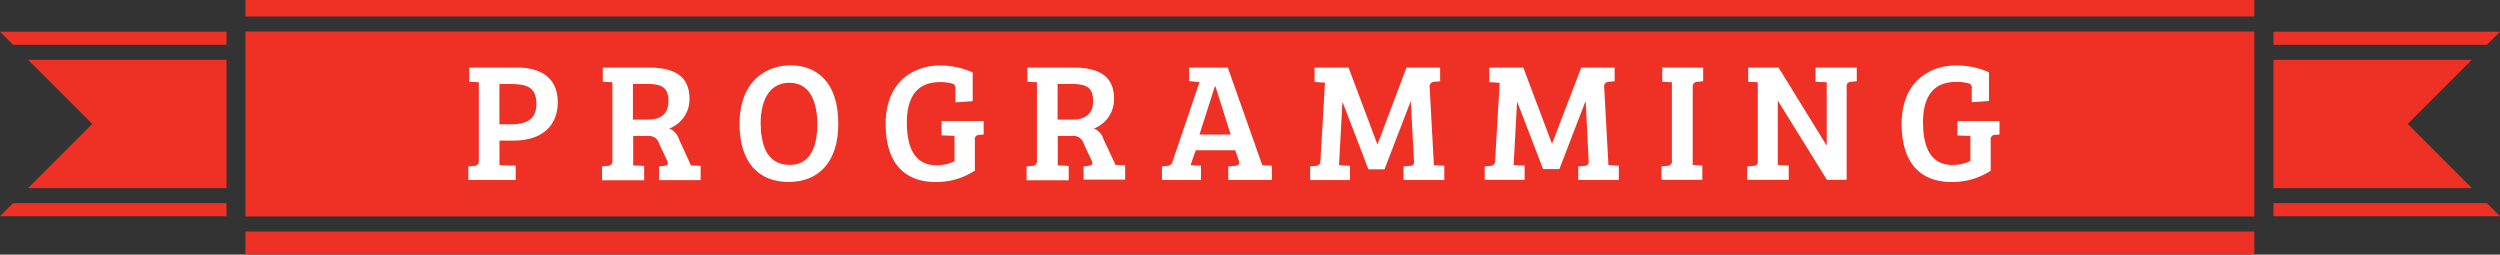 <svg id="Layer_1" data-name="Layer 1" xmlns="http://www.w3.org/2000/svg" viewBox="0 0 480.86 48.97"><rect x="0" y="0" width="480.86" height="48.97" fill="#333333" stroke="none"/><defs><style>.cls-1{fill:#ef3125;}.cls-2{fill:#fff;}</style></defs><title>programming-heading-V2</title><rect class="cls-1" x="47.2" y="44.53" width="386.42" height="4.44"/><rect class="cls-1" x="47.2" width="386.42" height="3.17"/><rect class="cls-1" x="47.2" y="6.06" width="386.42" height="35.57"/><polygon class="cls-1" points="43.57 8.61 43.57 6.1 0 6.1 2.51 8.61 43.57 8.61"/><polygon class="cls-1" points="2.51 39.07 0 41.58 43.57 41.58 43.57 39.07 2.51 39.07"/><polygon class="cls-1" points="5.4 36.18 43.57 36.18 43.57 11.5 5.4 11.5 17.74 23.84 5.4 36.18"/><polygon class="cls-1" points="437.29 8.61 437.29 6.1 480.86 6.1 478.35 8.61 437.29 8.61"/><polygon class="cls-1" points="478.35 39.07 480.86 41.58 437.29 41.58 437.29 39.07 478.35 39.07"/><polygon class="cls-1" points="475.46 36.18 437.29 36.18 437.29 11.5 475.46 11.5 463.12 23.84 475.46 36.18"/><path class="cls-2" d="M90.09,32l1.07-.1a0.86,0.86,0,0,0,.94-0.91V15.82l-1.85-.1V13h9.32c4.78,0,7.71,2.28,7.71,6.63,0,4.94-3.51,7.41-8.42,7.41H96.07v4.72l3.12,0.1v2.76H90.08V32h0Zm8.33-8.1c2.83,0,4.75-1,4.75-3.87,0-3.35-1.92-3.87-5.11-3.87h-2v7.74h2.36Z"/><path class="cls-2" d="M115.78,32l1.07-.1a0.86,0.86,0,0,0,.94-0.91V15.82l-1.85-.1V13h8.88c4.78,0,7.8,1.56,7.8,6a6,6,0,0,1-3.9,5.72,3.14,3.14,0,0,1,1.85,2l2.34,5.11,1.85,0.06v2.76h-8V32l0.94-.1c0.75-.1.91-0.39,0.62-1l-1.53-3.25a2,2,0,0,0-2-1.5h-3v5.66l2.11,0.1v2.76h-8.1V32h0Zm8.79-9c2.76,0,4-1.27,4-3.58,0-2.93-1.69-3.28-4.46-3.28h-2.37V23h2.83Z"/><path class="cls-2" d="M151.68,35c-5.79,0-9.43-3.77-9.43-11.19,0-8.33,5.24-11.25,9.79-11.25,4.85,0,9.2,3,9.2,11.25C161.24,31.27,157.37,35,151.68,35Zm0.23-3.28c4.13,0,5.3-3.9,5.3-7.8,0-3.32-.88-8-5.37-8-4.16,0-5.53,3.87-5.53,7.74C146.32,27.36,147.23,31.72,151.91,31.72Z"/><path class="cls-2" d="M187.39,32.89A13.4,13.4,0,0,1,179.91,35c-5.89,0-9.56-3.61-9.56-11.15,0-8.42,5.69-11.25,10.37-11.25a15.25,15.25,0,0,1,6.37,1.33v5.53l-3.32.23V17.12a0.88,0.88,0,0,0-.65-1.06h0a8.5,8.5,0,0,0-2.41-.26c-4.36,0-6.28,2.93-6.28,7.77,0,5.11,1.69,8.2,5.66,8.2a7.61,7.61,0,0,0,3.51-.76V26.13h0l-2.5-.1V23.27h8.1v2.6l-0.75.06a0.87,0.87,0,0,0-.94,1.07v5.89h-0.09Z"/><path class="cls-2" d="M197.44,32l1.07-.1a0.86,0.86,0,0,0,.94-0.91V15.82l-1.85-.1V13h8.88c4.78,0,7.8,1.56,7.8,6a6,6,0,0,1-3.9,5.72,3.14,3.14,0,0,1,1.85,2l2.34,5,1.85,0.06v2.76h-8V32l0.94-.1c0.75-.1.91-0.39,0.62-1l-1.53-3.25a2,2,0,0,0-2-1.5h-3v5.66l2.11,0.1v2.76h-8.1V32h0Zm8.81-9c2.76,0,4-1.27,4-3.58,0-2.93-1.69-3.28-4.46-3.28h-2.37V23h2.83v0Z"/><path class="cls-2" d="M230.71,15.79l-2-.19V13h7.45l6.63,18.76h0l1.85,0.1v2.76h-8.39V32l1.24-.1c0.68-.06,1-0.26.78-1l-0.68-2H230l-1,2.86,2,0.1v2.76h-7.51V32l1.07-.1a1.06,1.06,0,0,0,1-.91Zm0,10.08h6l-2.93-9.27h-0.1Z"/><path class="cls-2" d="M264.89,27.66H265L270.52,13H277v2.63l-1.07.1a0.91,0.91,0,0,0-.94,1.14l0.81,14.89,2,0.1v2.76h-7.84V32l1.17-.1a0.74,0.74,0,0,0,.85-0.85l-0.62-11.48h-0.06l-5,13h-3.09l-4.94-12.85h-0.07l-0.65,12.06,2.11,0.1v2.76h-7.67V32l1.17-.1a0.86,0.86,0,0,0,.81-0.88l0.88-15.12-2-.13V13h6.54Z"/><path class="cls-2" d="M298.52,27.66h0L304.14,13h6.43v2.63l-1.07.1a0.91,0.91,0,0,0-.94,1.14l0.81,14.89,2,0.1v2.76h-7.8V32l1.17-.1a0.74,0.74,0,0,0,.83-0.85L305,19.52h-0.06l-5,13H296.8l-4.94-12.85h-0.07l-0.65,12.06,2.11,0.1v2.76h-7.68V32l1.17-.1a0.86,0.86,0,0,0,.83-0.85l0.88-15.12-2-.13V13H293Z"/><path class="cls-2" d="M321.57,15.82l-1.85-.1V13h7.87v2.63l-1.07.1a0.9,0.9,0,0,0-.94,1v15l1.85,0.1v2.76h-7.86V32l1.07-.1a0.89,0.89,0,0,0,.94-1.07v-15Z"/><path class="cls-2" d="M336.08,32l1.17-.1a0.78,0.78,0,0,0,.85-0.91V15.82l-1.85-.1V13h5.85l9.2,14.93h0.06V15.82l-2.15-.1V13h7.93v2.63l-1.17.1a0.83,0.83,0,0,0-.78,1V34.58h-3.8L342,19.43h-0.06V31.72l2.11,0.1v2.76h-8V32h0Z"/><path class="cls-2" d="M382.81,32.89A13.4,13.4,0,0,1,375.33,35c-5.89,0-9.56-3.61-9.56-11.15,0-8.42,5.69-11.25,10.37-11.25a15.25,15.25,0,0,1,6.43,1.3v5.53l-3.32.23V17.12a0.88,0.88,0,0,0-.59-1.1l-0.09,0a8.49,8.49,0,0,0-2.41-.26c-4.36,0-6.28,2.93-6.28,7.77,0,5.11,1.69,8.2,5.66,8.2a7.61,7.61,0,0,0,3.45-.78v-4.8h0l-2.5-.1V23.27h8.1v2.6l-0.75.06A0.87,0.87,0,0,0,382.9,27v5.89h-0.09Z"/></svg>